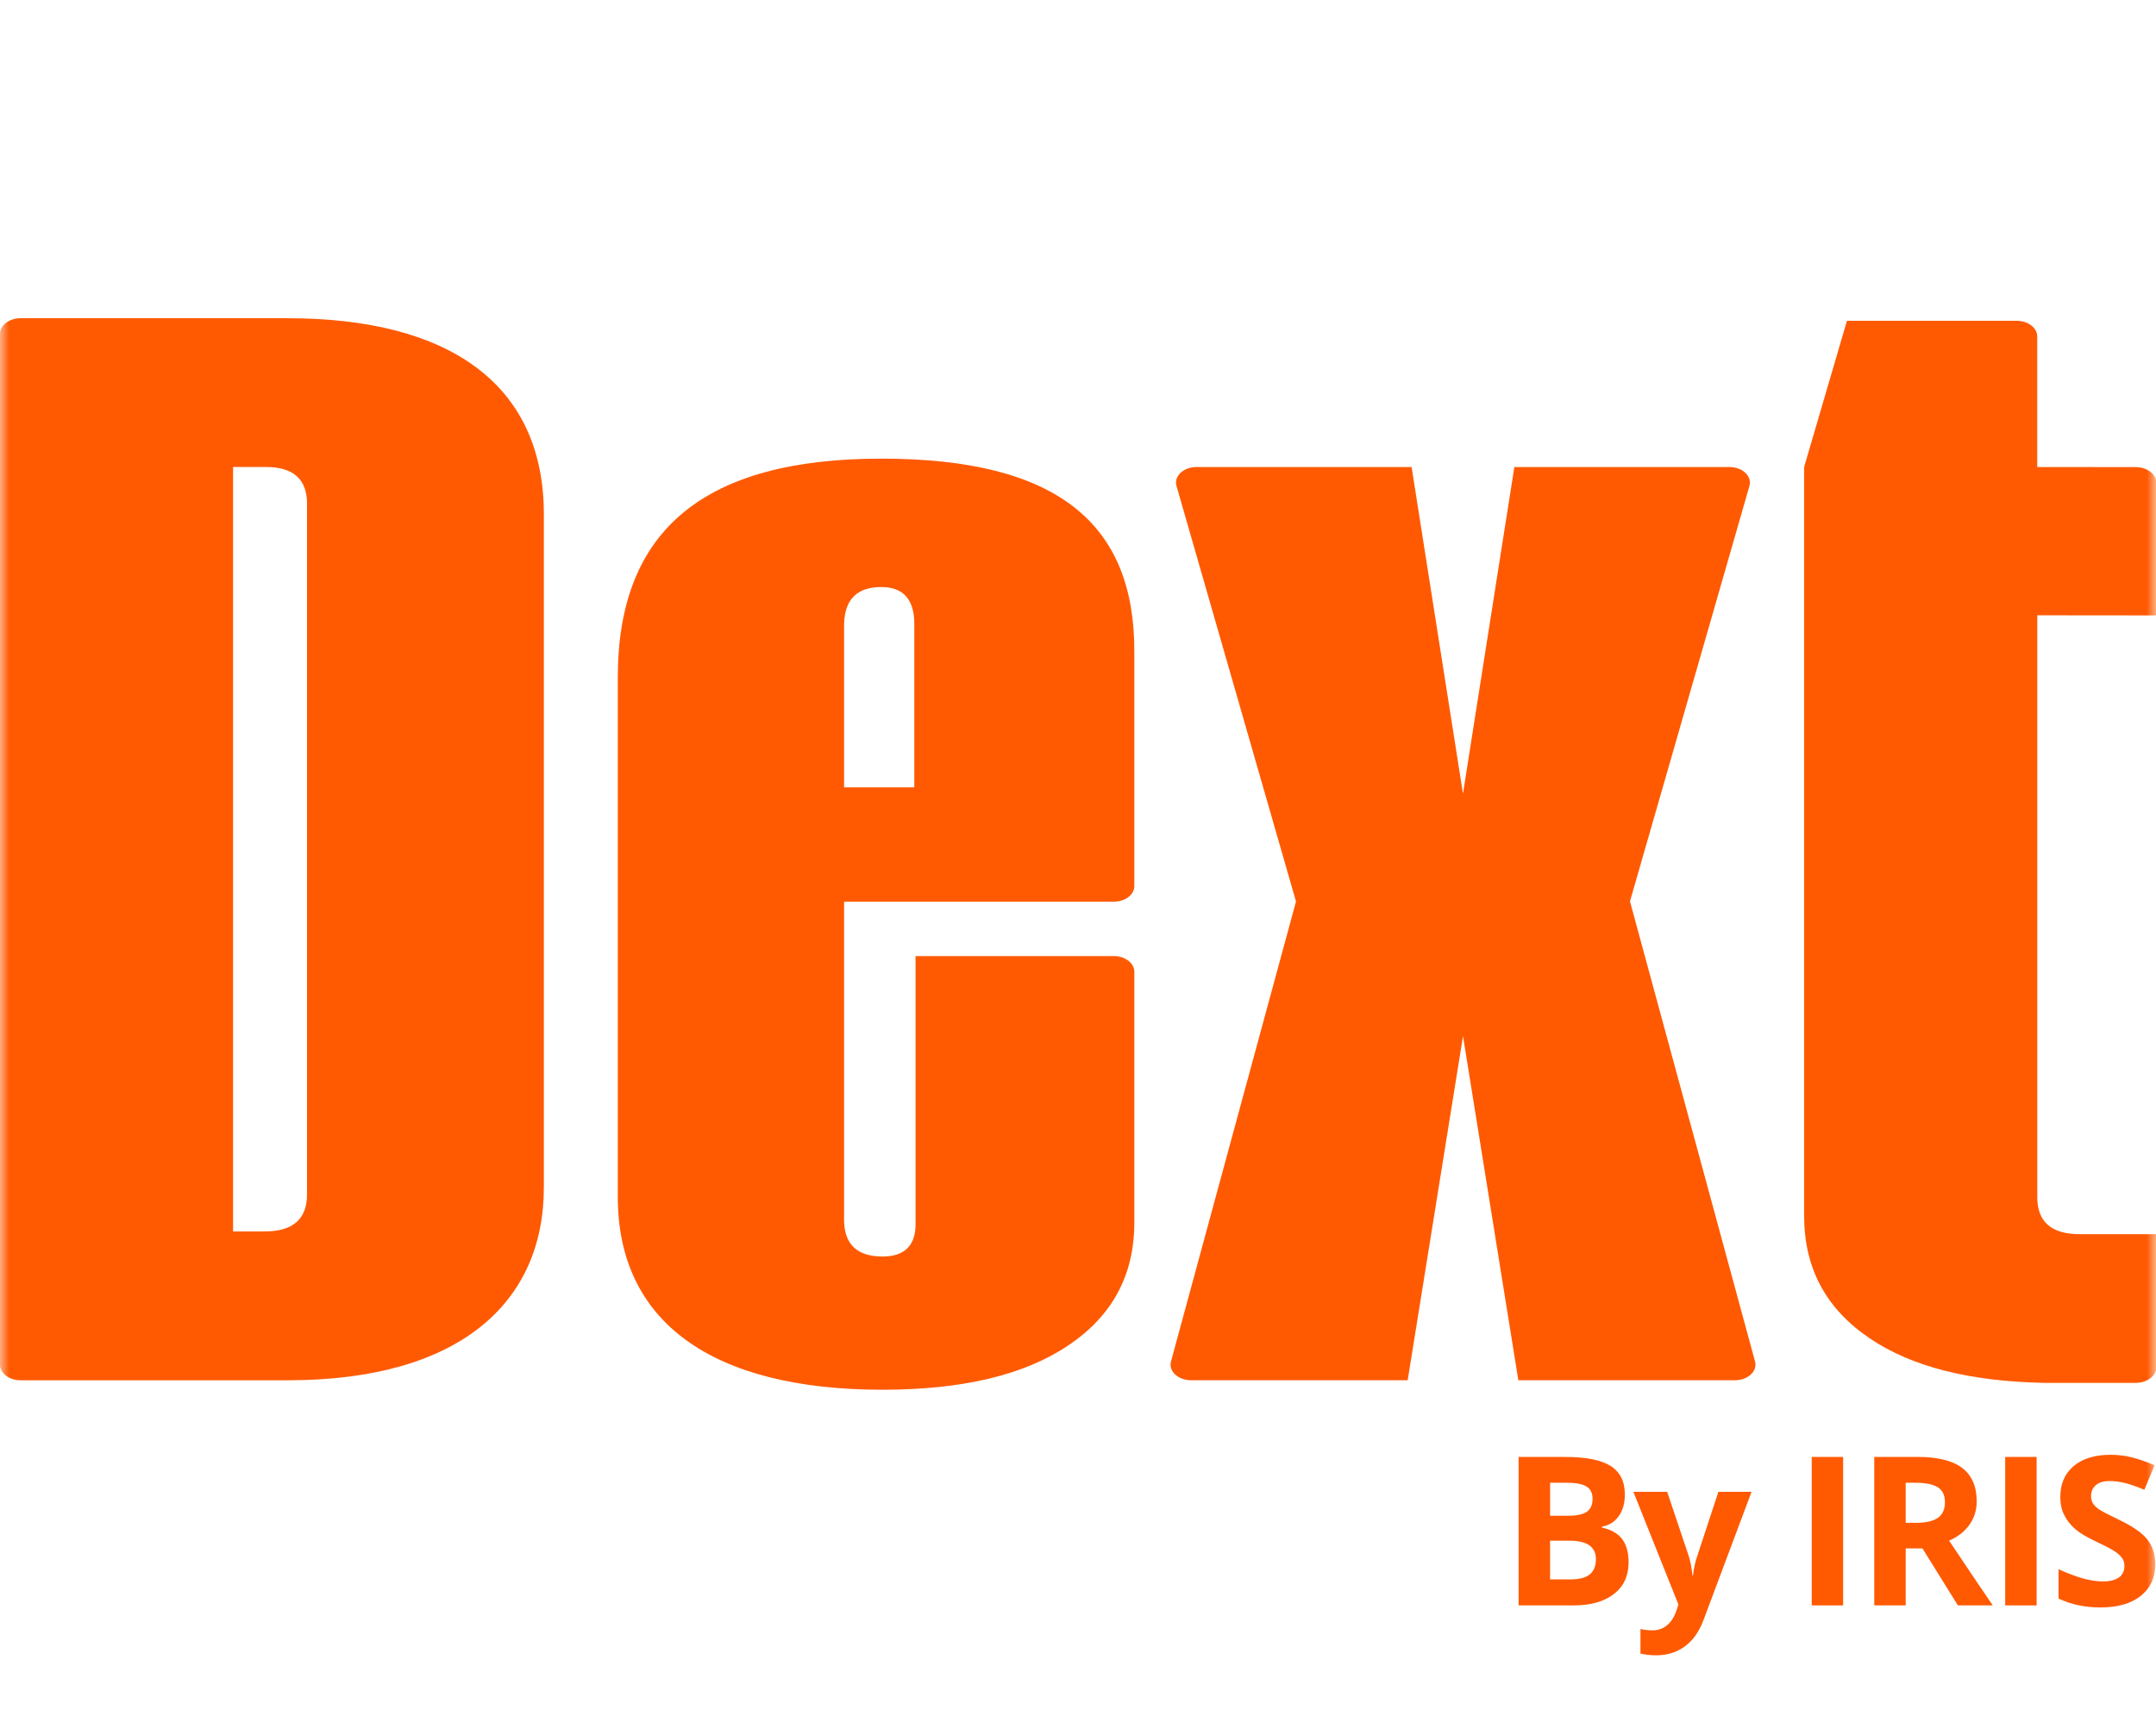 <svg width="116" height="92" viewBox="0 0 116 92" fill="none" xmlns="http://www.w3.org/2000/svg">
<g clip-path="url(#clip0_1194_629)">
<mask id="mask0_1194_629" style="mask-type:alpha" maskUnits="userSpaceOnUse" x="0" y="0" width="116" height="92">
<path d="M116 0H0V92H116V0Z" fill="#D9D9D9"/>
</mask>
<g mask="url(#mask0_1194_629)">
<path d="M87.696 48.507L94.125 26.15C94.277 25.625 93.751 25.129 93.046 25.129H81.477L78.713 42.706L75.949 25.129H64.38C63.675 25.129 63.149 25.625 63.3 26.15L69.729 48.507L63.003 73.258C62.861 73.778 63.385 74.269 64.086 74.269H75.738L78.715 55.752L81.692 74.269H93.343C94.043 74.269 94.569 73.78 94.427 73.258L87.7 48.507H87.696Z" fill="#FF5A02"/>
<path d="M15.483 17.123C24.179 17.123 29.261 20.682 29.261 27.672V63.899C29.261 70.02 24.815 74.27 15.483 74.27H1.106C0.496 74.27 0 73.894 0 73.429V17.964C0 17.5 0.496 17.123 1.106 17.123H15.483ZM16.52 27.112C16.52 25.79 15.785 25.128 14.312 25.128H12.54V66.261H14.245C15.749 66.261 16.518 65.6 16.518 64.279V27.112H16.52Z" fill="#FF5A02"/>
<path d="M61.03 35.098V47.679C61.03 48.144 60.534 48.52 59.924 48.52H45.414V65.627C45.414 66.949 46.115 67.61 47.487 67.61C48.658 67.61 49.259 67.026 49.259 65.882V51.444H59.924C60.534 51.444 61.03 51.82 61.03 52.285V65.78C61.03 68.603 59.859 70.789 57.486 72.388C55.112 73.99 51.768 74.779 47.487 74.779C38.257 74.779 33.24 71.093 33.24 64.407V36.446C33.24 28.465 37.955 24.678 47.419 24.678C56.884 24.678 61.064 28.16 61.03 35.099M45.414 33.571V42.367H49.193V33.571C49.193 32.249 48.591 31.587 47.421 31.587C46.117 31.587 45.449 32.249 45.416 33.571" fill="#FF5A02"/>
<path d="M114.908 25.134L109.61 25.129V18.103C109.61 17.638 109.114 17.262 108.505 17.262H99.371L97.094 25.039C97.078 25.097 97.068 25.159 97.068 25.218V65.416C97.068 68.239 98.239 70.425 100.614 72.025C102.872 73.549 106.014 74.336 109.999 74.409C110.118 74.412 114.908 74.409 114.908 74.409C115.518 74.409 116.013 74.038 116.013 73.573V66.407H111.886C110.382 66.407 109.613 65.746 109.613 64.424V33.108L116.013 33.114V25.975C116.013 25.511 115.518 25.134 114.908 25.134Z" fill="#FF5A02"/>
<path d="M81.708 78.395H84.191C85.323 78.395 86.144 78.556 86.655 78.878C87.166 79.2 87.422 79.713 87.422 80.416C87.422 80.893 87.31 81.285 87.087 81.59C86.865 81.895 86.565 82.081 86.195 82.143V82.197C86.7 82.31 87.065 82.521 87.29 82.83C87.513 83.139 87.624 83.551 87.624 84.065C87.624 84.793 87.362 85.361 86.835 85.769C86.307 86.177 85.594 86.382 84.692 86.382H81.706V78.393L81.708 78.395ZM83.4 81.558H84.382C84.84 81.558 85.173 81.487 85.377 81.345C85.581 81.202 85.686 80.968 85.686 80.64C85.686 80.335 85.574 80.116 85.351 79.981C85.128 79.847 84.773 79.783 84.29 79.783H83.401V81.558H83.4ZM83.4 82.903V84.984H84.501C84.968 84.984 85.312 84.894 85.532 84.716C85.753 84.538 85.865 84.264 85.865 83.896C85.865 83.233 85.392 82.901 84.447 82.901H83.4V82.903Z" fill="#FF5A02"/>
<path d="M87.879 80.273H89.701L90.854 83.711C90.953 84.008 91.02 84.362 91.056 84.771H91.089C91.129 84.396 91.207 84.042 91.324 83.711L92.454 80.273H94.239L91.657 87.163C91.421 87.799 91.082 88.277 90.644 88.594C90.206 88.91 89.694 89.069 89.108 89.069C88.82 89.069 88.539 89.039 88.262 88.976V87.653C88.463 87.7 88.682 87.725 88.917 87.725C89.213 87.725 89.469 87.635 89.69 87.455C89.911 87.275 90.083 87.001 90.206 86.638L90.305 86.338L87.882 80.273H87.879Z" fill="#FF5A02"/>
<path d="M97.476 86.383V78.394H99.167V86.383H97.476Z" fill="#FF5A02"/>
<path d="M102.532 83.317V86.382H100.841V78.393H103.166C104.25 78.393 105.053 78.59 105.572 78.986C106.093 79.384 106.353 79.981 106.353 80.786C106.353 81.257 106.224 81.674 105.965 82.04C105.708 82.405 105.34 82.694 104.869 82.9C106.071 84.696 106.853 85.855 107.216 86.38H105.339L103.434 83.315H102.534L102.532 83.317ZM102.532 81.94H103.079C103.614 81.94 104.009 81.85 104.263 81.672C104.517 81.494 104.645 81.214 104.645 80.832C104.645 80.449 104.514 80.184 104.254 80.023C103.994 79.862 103.591 79.783 103.045 79.783H102.532V81.94Z" fill="#FF5A02"/>
<path d="M107.886 86.383V78.394H109.577V86.383H107.886Z" fill="#FF5A02"/>
<path d="M115.96 84.165C115.96 84.886 115.7 85.453 115.182 85.869C114.664 86.285 113.942 86.493 113.017 86.493C112.166 86.493 111.412 86.332 110.757 86.012V84.438C111.296 84.678 111.751 84.848 112.125 84.946C112.499 85.043 112.839 85.094 113.148 85.094C113.519 85.094 113.803 85.022 114.003 84.88C114.204 84.738 114.301 84.526 114.301 84.247C114.301 84.089 114.258 83.951 114.17 83.829C114.081 83.708 113.954 83.589 113.784 83.477C113.614 83.365 113.27 83.183 112.75 82.936C112.261 82.705 111.896 82.487 111.653 82.275C111.41 82.063 111.215 81.818 111.069 81.537C110.923 81.256 110.851 80.928 110.851 80.553C110.851 79.847 111.089 79.291 111.569 78.886C112.048 78.482 112.708 78.279 113.552 78.279C113.967 78.279 114.362 78.328 114.738 78.427C115.114 78.527 115.51 78.663 115.921 78.843L115.374 80.16C114.948 79.986 114.596 79.862 114.319 79.794C114.042 79.727 113.767 79.692 113.498 79.692C113.178 79.692 112.933 79.767 112.761 79.916C112.589 80.066 112.505 80.261 112.505 80.501C112.505 80.651 112.54 80.78 112.607 80.892C112.674 81.005 112.787 81.111 112.936 81.215C113.086 81.318 113.445 81.505 114.009 81.775C114.755 82.133 115.266 82.49 115.543 82.848C115.82 83.205 115.958 83.646 115.958 84.166L115.96 84.165Z" fill="#FF5A02"/>
</g>
</g>
<defs>
<clipPath id="clip0_1194_629">
<rect width="116" height="92" fill="white"/>
</clipPath>
</defs>
</svg>
